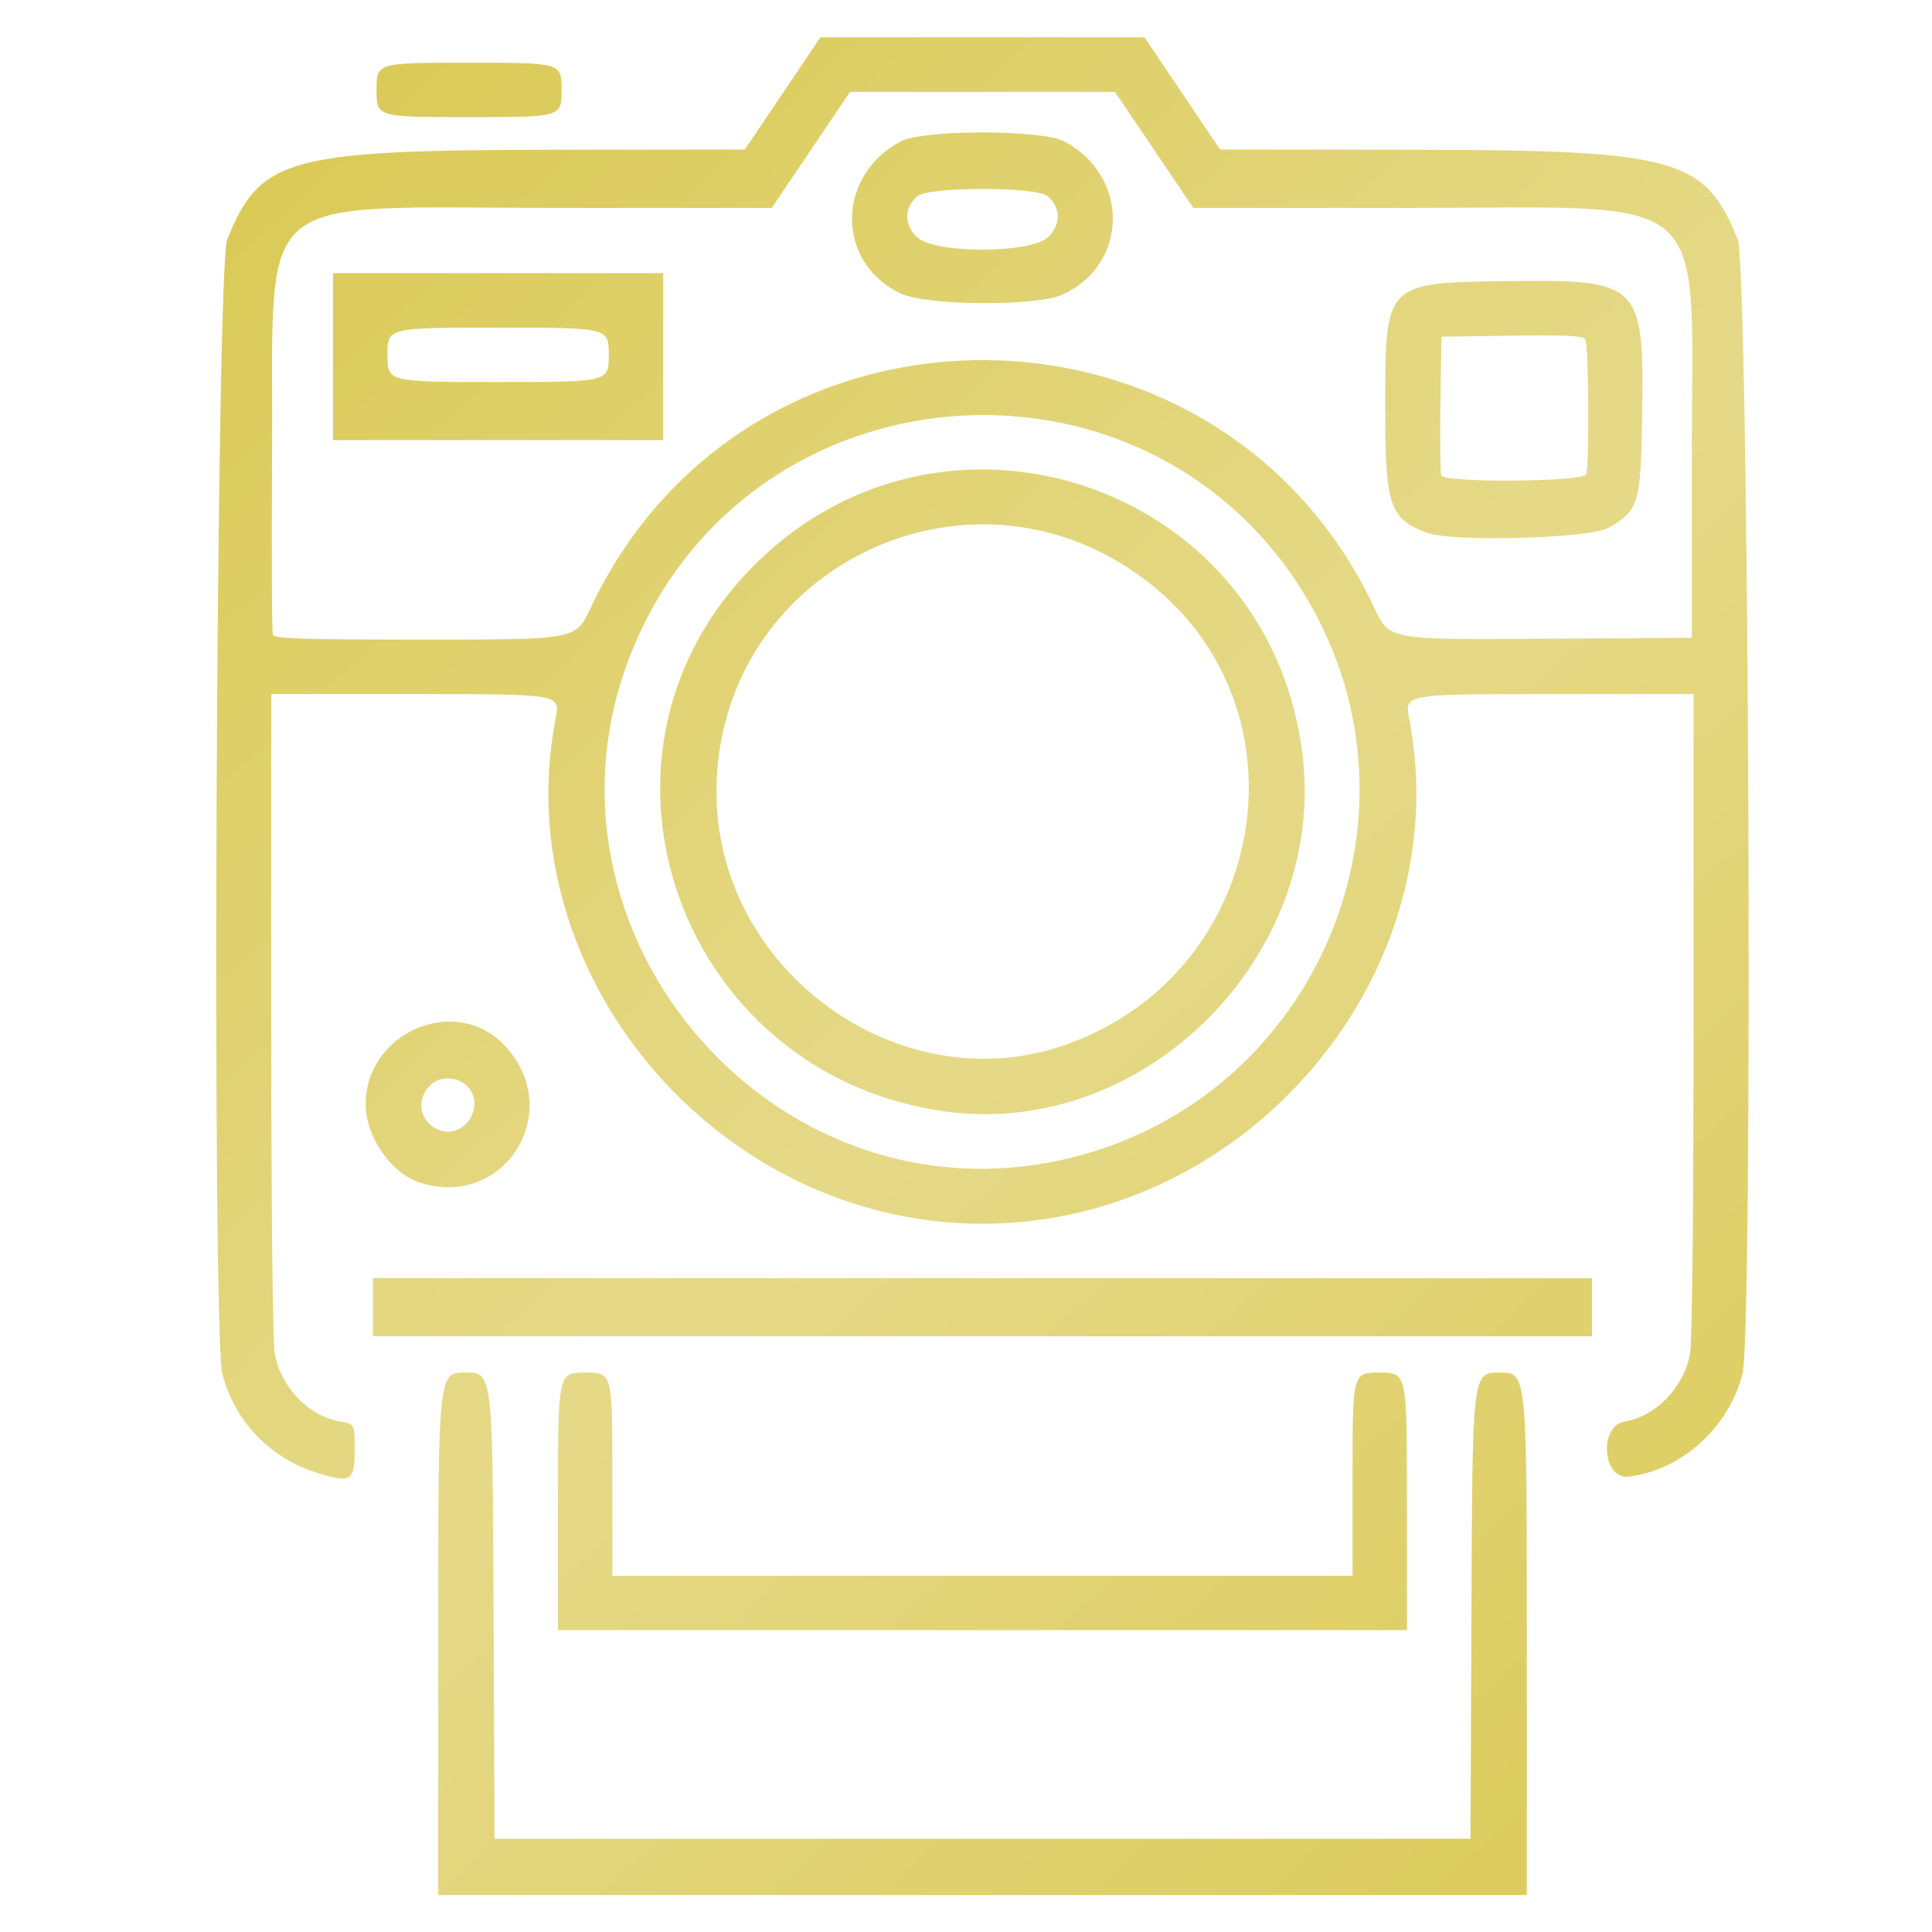 <?xml version="1.0" encoding="UTF-8" standalone="no"?>
<svg
   width="130"
   height="130"
   viewBox="0 0 34.396 34.396"
   version="1.1"
   id="svg8"
   inkscape:version="1.1.2 (b8e25be833, 2022-02-05)"
   sodipodi:docname="icone-foto.svg"
   xmlns:inkscape="http://www.inkscape.org/namespaces/inkscape"
   xmlns:sodipodi="http://sodipodi.sourceforge.net/DTD/sodipodi-0.dtd"
   xmlns:xlink="http://www.w3.org/1999/xlink"
   xmlns="http://www.w3.org/2000/svg"
   xmlns:svg="http://www.w3.org/2000/svg"
   xmlns:rdf="http://www.w3.org/1999/02/22-rdf-syntax-ns#"
   xmlns:cc="http://creativecommons.org/ns#"
   xmlns:dc="http://purl.org/dc/elements/1.1/">
  <defs
     id="defs2">
    <linearGradient
       inkscape:collect="always"
       id="linearGradient857">
      <stop
         style="stop-color:#d9c851;stop-opacity:1;"
         offset="0"
         id="stop853" />
      <stop
         style="stop-color:#e5d988;stop-opacity:1"
         offset="0.5"
         id="stop1053" />
      <stop
         style="stop-color:#d9c851;stop-opacity:1"
         offset="1"
         id="stop855" />
    </linearGradient>
    <linearGradient
       inkscape:collect="always"
       xlink:href="#linearGradient857"
       id="linearGradient859"
       x1="3.548"
       y1="0.69"
       x2="34.101"
       y2="33.903"
       gradientUnits="userSpaceOnUse" />
  </defs>
  <sodipodi:namedview
     id="base"
     pagecolor="#ffffff"
     bordercolor="#666666"
     borderopacity="1.0"
     inkscape:pageopacity="0.0"
     inkscape:pageshadow="2"
     inkscape:zoom="2.6845878"
     inkscape:cx="46.562083"
     inkscape:cy="50.659546"
     inkscape:document-units="mm"
     inkscape:current-layer="layer1"
     inkscape:document-rotation="0"
     showgrid="false"
     units="px"
     inkscape:window-width="1366"
     inkscape:window-height="705"
     inkscape:window-x="-8"
     inkscape:window-y="-8"
     inkscape:window-maximized="1"
     inkscape:pagecheckerboard="0"
     inkscape:lockguides="false" />
  <g
     inkscape:label="Layer 1"
     inkscape:groupmode="layer"
     id="layer1">
    <path
       style="fill:url(#linearGradient859);fill-opacity:1;stroke-width:0.065"
       d="m 7.802,29.087 c 0,-4.651 0,-4.651 0.484,-4.651 0.484,0 0.484,0 0.501,4.15 l 0.017,4.15 h 8.688 8.688 l 0.017,-4.15 c 0.017,-4.15 0.017,-4.15 0.501,-4.15 0.484,0 0.484,0 0.484,4.651 v 4.651 H 17.491 7.802 Z m 2.132,-2.358 c 0,-2.293 0,-2.293 0.484,-2.293 0.484,0 0.484,0 0.484,1.809 v 1.809 h 6.589 6.589 v -1.809 c 0,-1.809 0,-1.809 0.484,-1.809 0.484,0 0.484,0 0.484,2.293 v 2.293 H 17.491 9.934 Z m -4.296,-0.51 c -0.838,-0.265 -1.464,-0.92 -1.678,-1.758 -0.192,-0.75 -0.112,-19.708 0.085,-20.197 0.588,-1.457 1.082,-1.592 5.824,-1.598 l 3.391,-0.004 0.673,-0.999 0.673,-0.999 h 2.885 2.885 l 0.673,0.999 0.673,0.999 3.391,0.004 c 4.736,0.005 5.237,0.143 5.824,1.598 0.197,0.489 0.277,19.447 0.085,20.197 -0.245,0.956 -1.089,1.717 -2.029,1.828 -0.463,0.055 -0.533,-0.902 -0.071,-0.98 0.559,-0.094 1.052,-0.604 1.166,-1.203 0.038,-0.201 0.063,-2.591 0.063,-6.041 v -5.708 h -2.574 c -2.574,0 -2.574,0 -2.489,0.436 0.88,4.545 -2.879,8.994 -7.598,8.994 -4.72,0 -8.478,-4.448 -7.598,-8.994 0.084,-0.436 0.084,-0.436 -2.489,-0.436 h -2.574 v 5.708 c 0,3.45 0.025,5.84 0.063,6.041 0.114,0.599 0.607,1.108 1.166,1.203 0.257,0.043 0.257,0.043 0.257,0.522 0,0.537 -0.074,0.58 -0.678,0.388 z M 19.122,20.598 c 4.336,-1.1 6.422,-6.075 4.158,-9.921 -2.736,-4.649 -9.631,-4.297 -11.896,0.606 -2.342,5.069 2.325,10.688 7.738,9.315 z M 16.811,19.786 C 12.127,19.128 10.102,13.56 13.316,10.177 c 3.354,-3.53 9.223,-1.632 9.865,3.19 0.482,3.62 -2.793,6.921 -6.369,6.419 z m 2.146,-1.181 c 3.623,-1.26 4.444,-6.004 1.433,-8.281 -3.161,-2.392 -7.634,-0.179 -7.634,3.777 -1.93e-4,3.174 3.246,5.533 6.201,4.505 z m -8.447,-7.771 c 2.764,-5.897 11.2,-5.897 13.964,7.32e-4 0.259,0.554 0.259,0.554 2.953,0.537 l 2.693,-0.017 V 8.126 c 0,-4.831 0.464,-4.425 -5.059,-4.425 h -3.817 l -0.697,-1.033 -0.697,-1.033 h -2.358 -2.358 l -0.697,1.033 -0.697,1.033 H 9.922 c -5.521,0 -5.05,-0.401 -5.078,4.322 -0.01,1.756 -0.004,3.231 0.014,3.278 0.027,0.07 0.535,0.086 2.713,0.086 2.68,0 2.68,0 2.939,-0.553 z M 25.414,9.487 c -0.676,-0.247 -0.753,-0.476 -0.753,-2.23 0,-2.229 -0.006,-2.223 2.162,-2.252 2.386,-0.032 2.448,0.03 2.413,2.388 -0.024,1.576 -0.059,1.694 -0.601,2.005 -0.329,0.189 -2.765,0.256 -3.221,0.089 z m 2.825,-1.044 c 0.059,-0.153 0.045,-2.307 -0.015,-2.402 -0.04,-0.063 -0.346,-0.078 -1.307,-0.065 l -1.255,0.018 -0.018,1.193 c -0.01,0.656 -0.003,1.23 0.014,1.276 0.052,0.137 2.528,0.118 2.58,-0.019 z M 5.929,6.349 v -1.486 h 2.939 2.939 v 1.486 1.486 H 8.868 5.929 Z m 4.909,-0.032 c 0,-0.484 0,-0.484 -1.97,-0.484 -1.97,0 -1.97,0 -1.97,0.484 0,0.484 0,0.484 1.97,0.484 1.97,0 1.97,0 1.97,-0.484 z m 5.2,-1.09 c -1.156,-0.545 -1.159,-2.092 -0.004,-2.709 0.399,-0.214 2.516,-0.214 2.916,0 1.167,0.624 1.145,2.192 -0.037,2.728 -0.465,0.211 -2.414,0.198 -2.875,-0.019 z m 2.629,-1.012 c 0.228,-0.228 0.219,-0.525 -0.02,-0.724 -0.203,-0.169 -2.107,-0.169 -2.311,0 -0.239,0.199 -0.247,0.497 -0.02,0.724 0.306,0.306 2.044,0.306 2.35,0 z M 6.639,23.273 V 22.756 H 17.491 28.343 v 0.517 0.517 H 17.491 6.639 Z m 0.84,-2.217 c -0.511,-0.162 -0.968,-0.818 -0.969,-1.393 -0.002,-1.282 1.593,-1.969 2.464,-1.06 1.108,1.156 0.024,2.935 -1.495,2.453 z m 0.856,-1.088 c 0.062,-0.073 0.113,-0.218 0.113,-0.32 0,-0.425 -0.569,-0.613 -0.835,-0.275 -0.389,0.495 0.315,1.076 0.722,0.595 z M 6.704,1.601 c 0,-0.484 0,-0.484 1.647,-0.484 1.647,0 1.647,0 1.647,0.484 0,0.484 0,0.484 -1.647,0.484 -1.647,0 -1.647,0 -1.647,-0.484 z"
       id="path891" />
  </g>
</svg>
